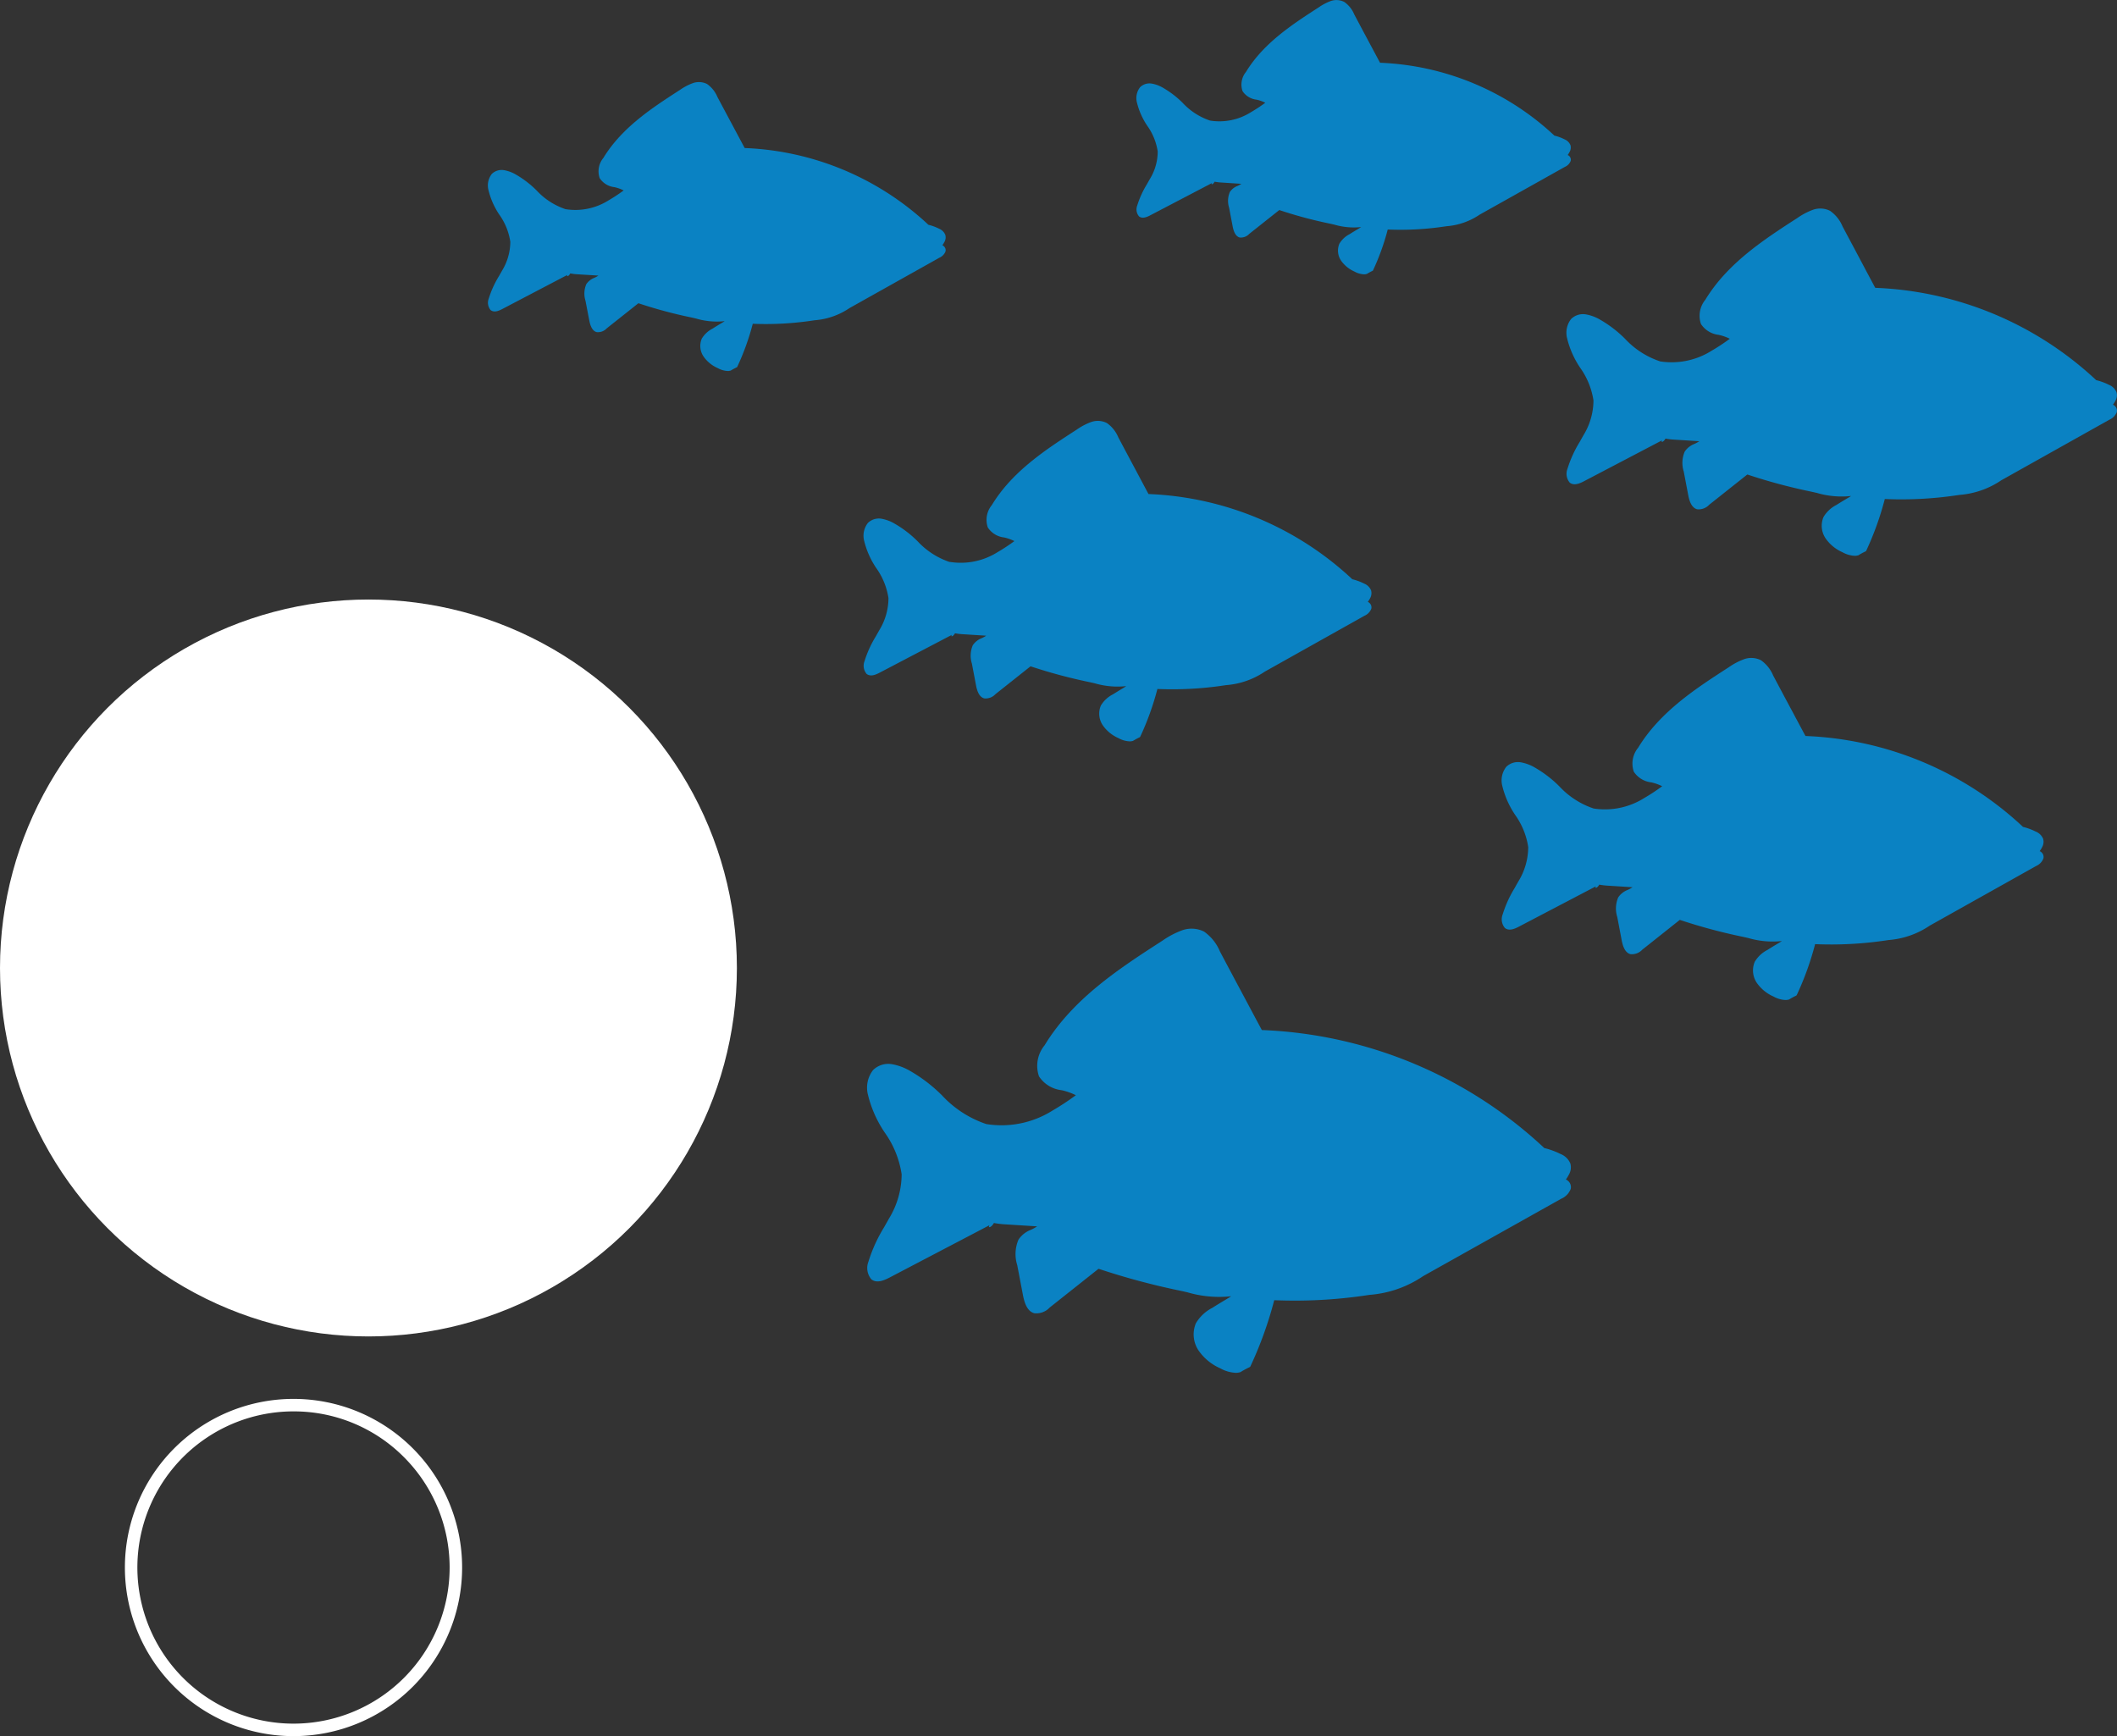 <svg xmlns="http://www.w3.org/2000/svg" xmlns:xlink="http://www.w3.org/1999/xlink" width="169.5" height="139" viewBox="0 0 169.5 139"><rect x="0" y="0" width="169.5" height="139" fill="#333333" stroke="none"/><defs><clipPath id="a"><rect width="130.43" height="109.917" fill="#0095e5"/></clipPath></defs><g transform="translate(-18 -1965)"><circle cx="29.5" cy="29.5" r="29.5" transform="translate(18 2013)" fill="#fff"/><path d="M13.5,1A12.5,12.5,0,0,0,4.661,22.339,12.5,12.5,0,1,0,22.339,4.661,12.418,12.418,0,0,0,13.5,1m0-1A13.5,13.5,0,1,1,0,13.5,13.5,13.5,0,0,1,13.5,0Z" transform="translate(28 2077)" fill="#fff"/><g transform="translate(57.07 1965)" opacity="0.805"><g clip-path="url(#a)"><path d="M6.2,30.78A5.569,5.569,0,0,1,3.9,29.29a7.941,7.941,0,0,0-1.656-1.273,2.857,2.857,0,0,0-.959-.357,1.136,1.136,0,0,0-.976.3,1.491,1.491,0,0,0-.268,1.3A6.071,6.071,0,0,0,.91,31.223a5.02,5.02,0,0,1,.879,2.169,4.462,4.462,0,0,1-.662,2.314c-.08.145-.166.291-.246.436A7.855,7.855,0,0,0,.06,37.948a.907.907,0,0,0,.154.915c.268.212.622.073.908-.073l5.242-2.745c-.1.176.1.115.217-.1l.011-.018A4.687,4.687,0,0,0,7.221,36l1.622.1a2.239,2.239,0,0,1-.331.182,1.357,1.357,0,0,0-.64.509,1.91,1.91,0,0,0-.063,1.327l.3,1.563c.069.357.206.842.594.945a.958.958,0,0,0,.805-.3l2.535-2.011a.042.042,0,0,0,.023.006,37.171,37.171,0,0,0,4.163,1.121c.148.03.3.067.44.1a5.858,5.858,0,0,0,2.284.206c-.091.061-.182.115-.274.17-.223.133-.445.267-.7.43a2.116,2.116,0,0,0-.862.806,1.5,1.5,0,0,0,.16,1.448,2.7,2.7,0,0,0,1.108.9,1.831,1.831,0,0,0,.811.236.808.808,0,0,0,.246-.036,4.174,4.174,0,0,1,.457-.248c.017-.012.034-.018.051-.03a20.023,20.023,0,0,0,1.251-3.466A25.317,25.317,0,0,0,26,39.7c.057-.006.114-.018.171-.024A5.75,5.75,0,0,0,28.95,38.7l7.19-4.029a.917.917,0,0,0,.491-.5.423.423,0,0,0-.149-.436.258.258,0,0,0-.1-.061,2.117,2.117,0,0,0,.177-.291.744.744,0,0,0,.057-.546.908.908,0,0,0-.5-.491,4.016,4.016,0,0,0-.862-.315c-.006-.006-.006-.012-.011-.018a22.814,22.814,0,0,0-14.688-6.125c-.365-.679-.725-1.357-1.085-2.03s-.731-1.369-1.1-2.06a2.372,2.372,0,0,0-.828-1.036,1.457,1.457,0,0,0-1.148-.067,4.524,4.524,0,0,0-1.022.539c-2.176,1.406-4.643,2.993-6.133,5.447A1.68,1.68,0,0,0,8.945,28.3a1.626,1.626,0,0,0,1.182.721,3.247,3.247,0,0,1,.737.261,13.268,13.268,0,0,1-1.216.8,4.988,4.988,0,0,1-3.443.7" transform="translate(0 -14.036)" fill="#0095e5"/><path d="M104.775,248.836a8.558,8.558,0,0,1-3.547-2.292,12.193,12.193,0,0,0-2.546-1.956,4.381,4.381,0,0,0-1.475-.55,1.746,1.746,0,0,0-1.5.466,2.293,2.293,0,0,0-.413,1.993,9.331,9.331,0,0,0,1.343,3.018,7.728,7.728,0,0,1,1.352,3.335,6.862,6.862,0,0,1-1.019,3.559c-.123.224-.254.447-.377.671a12.066,12.066,0,0,0-1.265,2.776,1.4,1.4,0,0,0,.237,1.407c.413.326.957.112,1.4-.112l8.06-4.22c-.158.27.15.177.334-.149l.018-.028a7.127,7.127,0,0,0,.966.112l2.494.158a3.432,3.432,0,0,1-.51.28,2.094,2.094,0,0,0-.983.783,2.939,2.939,0,0,0-.1,2.04l.457,2.4c.106.55.316,1.3.913,1.453a1.472,1.472,0,0,0,1.238-.466l3.9-3.093a.063.063,0,0,0,.035.009,57.23,57.23,0,0,0,6.4,1.723c.228.047.457.1.676.149a9,9,0,0,0,3.512.317c-.14.093-.281.177-.421.261-.342.205-.685.41-1.08.662a3.258,3.258,0,0,0-1.326,1.239,2.308,2.308,0,0,0,.246,2.226,4.141,4.141,0,0,0,1.7,1.379,2.808,2.808,0,0,0,1.247.363,1.24,1.24,0,0,0,.378-.056,6.48,6.48,0,0,1,.7-.382c.026-.018.053-.028.079-.047a30.76,30.76,0,0,0,1.923-5.329,38.919,38.919,0,0,0,7.385-.391c.088-.01.175-.028.263-.037a8.84,8.84,0,0,0,4.276-1.5l11.055-6.195a1.411,1.411,0,0,0,.755-.773.649.649,0,0,0-.228-.671.4.4,0,0,0-.158-.093,3.275,3.275,0,0,0,.272-.447,1.143,1.143,0,0,0,.088-.839,1.394,1.394,0,0,0-.773-.754,6.138,6.138,0,0,0-1.326-.484c-.009-.01-.009-.019-.018-.028a35.075,35.075,0,0,0-22.583-9.418c-.562-1.043-1.115-2.087-1.668-3.121-.562-1.052-1.124-2.105-1.686-3.167a3.648,3.648,0,0,0-1.273-1.593,2.239,2.239,0,0,0-1.765-.1,6.955,6.955,0,0,0-1.572.829c-3.345,2.161-7.138,4.6-9.43,8.375a2.584,2.584,0,0,0-.448,2.487,2.5,2.5,0,0,0,1.818,1.108,5,5,0,0,1,1.133.4,20.475,20.475,0,0,1-1.87,1.23,7.669,7.669,0,0,1-5.295,1.081" transform="translate(-64.868 -158.837)" fill="#0095e5"/><path d="M101.225,117.007a6.18,6.18,0,0,1-2.559-1.653,8.789,8.789,0,0,0-1.837-1.412,3.159,3.159,0,0,0-1.064-.4,1.26,1.26,0,0,0-1.084.336,1.654,1.654,0,0,0-.3,1.438,6.73,6.73,0,0,0,.969,2.178,5.577,5.577,0,0,1,.976,2.406,4.951,4.951,0,0,1-.735,2.568c-.089.161-.184.323-.272.484a8.709,8.709,0,0,0-.912,2,1.007,1.007,0,0,0,.171,1.015c.3.235.691.081,1.007-.081l5.815-3.045c-.114.195.108.128.241-.108l.013-.02a5.152,5.152,0,0,0,.7.08l1.8.114a2.482,2.482,0,0,1-.367.2,1.513,1.513,0,0,0-.71.565,2.122,2.122,0,0,0-.07,1.472l.329,1.734c.076.4.228.934.659,1.048a1.061,1.061,0,0,0,.893-.336l2.813-2.232a.043.043,0,0,0,.025.007,41.328,41.328,0,0,0,4.618,1.243c.165.034.33.074.488.108a6.5,6.5,0,0,0,2.534.228c-.1.067-.2.128-.3.188-.247.148-.494.3-.779.477a2.348,2.348,0,0,0-.957.894,1.666,1.666,0,0,0,.177,1.607,2.994,2.994,0,0,0,1.229.995,2.029,2.029,0,0,0,.9.262.9.9,0,0,0,.273-.04,4.615,4.615,0,0,1,.506-.276c.019-.013.038-.02.057-.033a22.184,22.184,0,0,0,1.387-3.845,28.07,28.07,0,0,0,5.328-.283c.063-.007.127-.02.19-.027a6.377,6.377,0,0,0,3.085-1.082l7.976-4.47a1.017,1.017,0,0,0,.545-.558.468.468,0,0,0-.165-.484.284.284,0,0,0-.114-.067,2.391,2.391,0,0,0,.2-.323.825.825,0,0,0,.063-.6,1.007,1.007,0,0,0-.557-.545,4.444,4.444,0,0,0-.957-.349c-.006-.007-.006-.013-.013-.02a25.306,25.306,0,0,0-16.294-6.8c-.405-.753-.8-1.505-1.2-2.252s-.811-1.519-1.216-2.285a2.63,2.63,0,0,0-.919-1.149,1.614,1.614,0,0,0-1.273-.074,5,5,0,0,0-1.134.6c-2.413,1.559-5.15,3.32-6.8,6.043a1.863,1.863,0,0,0-.323,1.795,1.8,1.8,0,0,0,1.311.8,3.6,3.6,0,0,1,.817.289,14.8,14.8,0,0,1-1.349.887,5.534,5.534,0,0,1-3.82.78" transform="translate(-64.26 -72.011)" fill="#0095e5"/><path d="M261.908,177.261a6.6,6.6,0,0,1-2.732-1.765,9.411,9.411,0,0,0-1.961-1.507,3.38,3.38,0,0,0-1.136-.423,1.345,1.345,0,0,0-1.157.359,1.766,1.766,0,0,0-.318,1.535,7.184,7.184,0,0,0,1.034,2.325,5.947,5.947,0,0,1,1.041,2.568,5.284,5.284,0,0,1-.784,2.741c-.095.172-.2.344-.29.517a9.293,9.293,0,0,0-.974,2.138,1.074,1.074,0,0,0,.182,1.083c.318.251.738.086,1.076-.086l6.208-3.25c-.122.208.115.136.257-.115l.014-.021a5.509,5.509,0,0,0,.744.086l1.921.122a2.63,2.63,0,0,1-.393.215,1.616,1.616,0,0,0-.757.6,2.263,2.263,0,0,0-.074,1.571l.352,1.851c.081.423.243,1,.7,1.119a1.133,1.133,0,0,0,.953-.359l3-2.382a.048.048,0,0,0,.027.007,44.053,44.053,0,0,0,4.93,1.327c.176.036.352.079.521.115a6.931,6.931,0,0,0,2.7.244c-.108.072-.217.136-.325.2-.264.158-.528.316-.832.51a2.508,2.508,0,0,0-1.021.954,1.777,1.777,0,0,0,.189,1.715,3.192,3.192,0,0,0,1.312,1.062,2.165,2.165,0,0,0,.96.28.955.955,0,0,0,.291-.043,5,5,0,0,1,.541-.294c.02-.014.04-.022.061-.036a23.721,23.721,0,0,0,1.481-4.1,29.953,29.953,0,0,0,5.688-.3c.068-.007.135-.021.2-.029a6.807,6.807,0,0,0,3.293-1.155l8.514-4.772a1.085,1.085,0,0,0,.582-.6.5.5,0,0,0-.176-.517.3.3,0,0,0-.122-.071,2.5,2.5,0,0,0,.209-.345.877.877,0,0,0,.068-.646,1.074,1.074,0,0,0-.6-.581,4.738,4.738,0,0,0-1.021-.373c-.007-.007-.007-.015-.014-.022a27.012,27.012,0,0,0-17.393-7.254c-.433-.8-.859-1.607-1.285-2.4s-.865-1.621-1.3-2.439a2.81,2.81,0,0,0-.981-1.227,1.722,1.722,0,0,0-1.359-.079,5.333,5.333,0,0,0-1.211.638c-2.576,1.664-5.5,3.544-7.263,6.45a1.99,1.99,0,0,0-.345,1.916,1.926,1.926,0,0,0,1.4.854,3.837,3.837,0,0,1,.872.309,15.783,15.783,0,0,1-1.44.947,5.907,5.907,0,0,1-4.078.832" transform="translate(-173.39 -112.533)" fill="#0095e5"/><path d="M168.732,9.653a5.284,5.284,0,0,1-2.189-1.414,7.533,7.533,0,0,0-1.571-1.208,2.706,2.706,0,0,0-.91-.339,1.077,1.077,0,0,0-.927.287,1.415,1.415,0,0,0-.255,1.231,5.765,5.765,0,0,0,.829,1.863,4.765,4.765,0,0,1,.834,2.058,4.233,4.233,0,0,1-.628,2.2c-.076.138-.157.276-.233.414a7.47,7.47,0,0,0-.78,1.713.861.861,0,0,0,.146.868c.255.2.591.069.862-.069l4.974-2.6c-.1.167.092.109.206-.092l.011-.017a4.4,4.4,0,0,0,.6.069l1.539.1a2.129,2.129,0,0,1-.314.172,1.294,1.294,0,0,0-.607.483,1.813,1.813,0,0,0-.06,1.259l.282,1.483c.065.339.2.8.564.9a.908.908,0,0,0,.764-.287l2.406-1.909a.039.039,0,0,0,.021.006,35.338,35.338,0,0,0,3.95,1.064c.141.029.282.063.417.092a5.557,5.557,0,0,0,2.168.2c-.087.058-.173.109-.26.161-.211.127-.423.253-.666.408a2.009,2.009,0,0,0-.818.765,1.425,1.425,0,0,0,.152,1.374,2.561,2.561,0,0,0,1.051.851,1.735,1.735,0,0,0,.769.224.768.768,0,0,0,.233-.034,3.914,3.914,0,0,1,.433-.236c.016-.012.033-.017.049-.029a19.014,19.014,0,0,0,1.186-3.289,24,24,0,0,0,4.557-.241c.054-.006.108-.017.163-.023a5.457,5.457,0,0,0,2.639-.926l6.822-3.823a.87.87,0,0,0,.466-.477.4.4,0,0,0-.141-.414.246.246,0,0,0-.1-.057,2.043,2.043,0,0,0,.168-.276.7.7,0,0,0,.054-.518.862.862,0,0,0-.477-.466,3.8,3.8,0,0,0-.819-.3c-.005-.006-.005-.011-.011-.017a21.647,21.647,0,0,0-13.937-5.812c-.347-.644-.688-1.288-1.03-1.926s-.694-1.3-1.04-1.955a2.251,2.251,0,0,0-.786-.983A1.381,1.381,0,0,0,178.4.081a4.277,4.277,0,0,0-.97.511c-2.065,1.334-4.405,2.84-5.82,5.168a1.594,1.594,0,0,0-.276,1.535,1.543,1.543,0,0,0,1.122.684,3.088,3.088,0,0,1,.7.247A12.681,12.681,0,0,1,172,8.987a4.732,4.732,0,0,1-3.267.667" transform="translate(-110.919 0)" fill="#0095e5"/><path d="M278.3,64.57a6.7,6.7,0,0,1-2.774-1.792,9.541,9.541,0,0,0-1.992-1.53,3.422,3.422,0,0,0-1.154-.43,1.365,1.365,0,0,0-1.174.364,1.794,1.794,0,0,0-.323,1.559,7.3,7.3,0,0,0,1.051,2.361,6.044,6.044,0,0,1,1.058,2.608,5.368,5.368,0,0,1-.8,2.783c-.1.175-.2.35-.295.525a9.436,9.436,0,0,0-.989,2.171,1.091,1.091,0,0,0,.185,1.1c.323.255.749.087,1.092-.087l6.3-3.3c-.124.211.117.138.261-.117l.014-.022a5.639,5.639,0,0,0,.755.087l1.951.124a2.709,2.709,0,0,1-.4.219,1.638,1.638,0,0,0-.769.612,2.3,2.3,0,0,0-.076,1.6l.357,1.88c.082.43.247,1.013.714,1.137a1.152,1.152,0,0,0,.968-.364l3.049-2.419a.049.049,0,0,0,.027.007,44.633,44.633,0,0,0,5.007,1.348c.178.037.357.08.529.117a7.041,7.041,0,0,0,2.747.248c-.11.073-.22.138-.329.2-.268.16-.536.32-.845.517a2.545,2.545,0,0,0-1.037.969,1.805,1.805,0,0,0,.192,1.741,3.243,3.243,0,0,0,1.332,1.078,2.2,2.2,0,0,0,.975.284.976.976,0,0,0,.3-.044,5.009,5.009,0,0,1,.549-.3c.021-.015.041-.022.062-.036a24.08,24.08,0,0,0,1.5-4.168A30.443,30.443,0,0,0,302.1,75.3c.069-.007.137-.022.206-.029a6.917,6.917,0,0,0,3.344-1.173l8.646-4.845a1.1,1.1,0,0,0,.591-.6.508.508,0,0,0-.179-.525.307.307,0,0,0-.123-.073,2.579,2.579,0,0,0,.213-.35.893.893,0,0,0,.069-.656,1.092,1.092,0,0,0-.6-.59,4.838,4.838,0,0,0-1.037-.379c-.007-.007-.007-.015-.014-.022a27.43,27.43,0,0,0-17.663-7.366c-.439-.816-.872-1.632-1.3-2.441s-.879-1.647-1.319-2.477a2.852,2.852,0,0,0-1-1.246,1.751,1.751,0,0,0-1.38-.08,5.413,5.413,0,0,0-1.229.648c-2.616,1.69-5.583,3.6-7.375,6.55a2.021,2.021,0,0,0-.35,1.945,1.955,1.955,0,0,0,1.422.867,3.9,3.9,0,0,1,.886.313,16,16,0,0,1-1.463.962,6,6,0,0,1-4.141.845" transform="translate(-184.479 -35.648)" fill="#0095e5"/></g></g></g></svg>